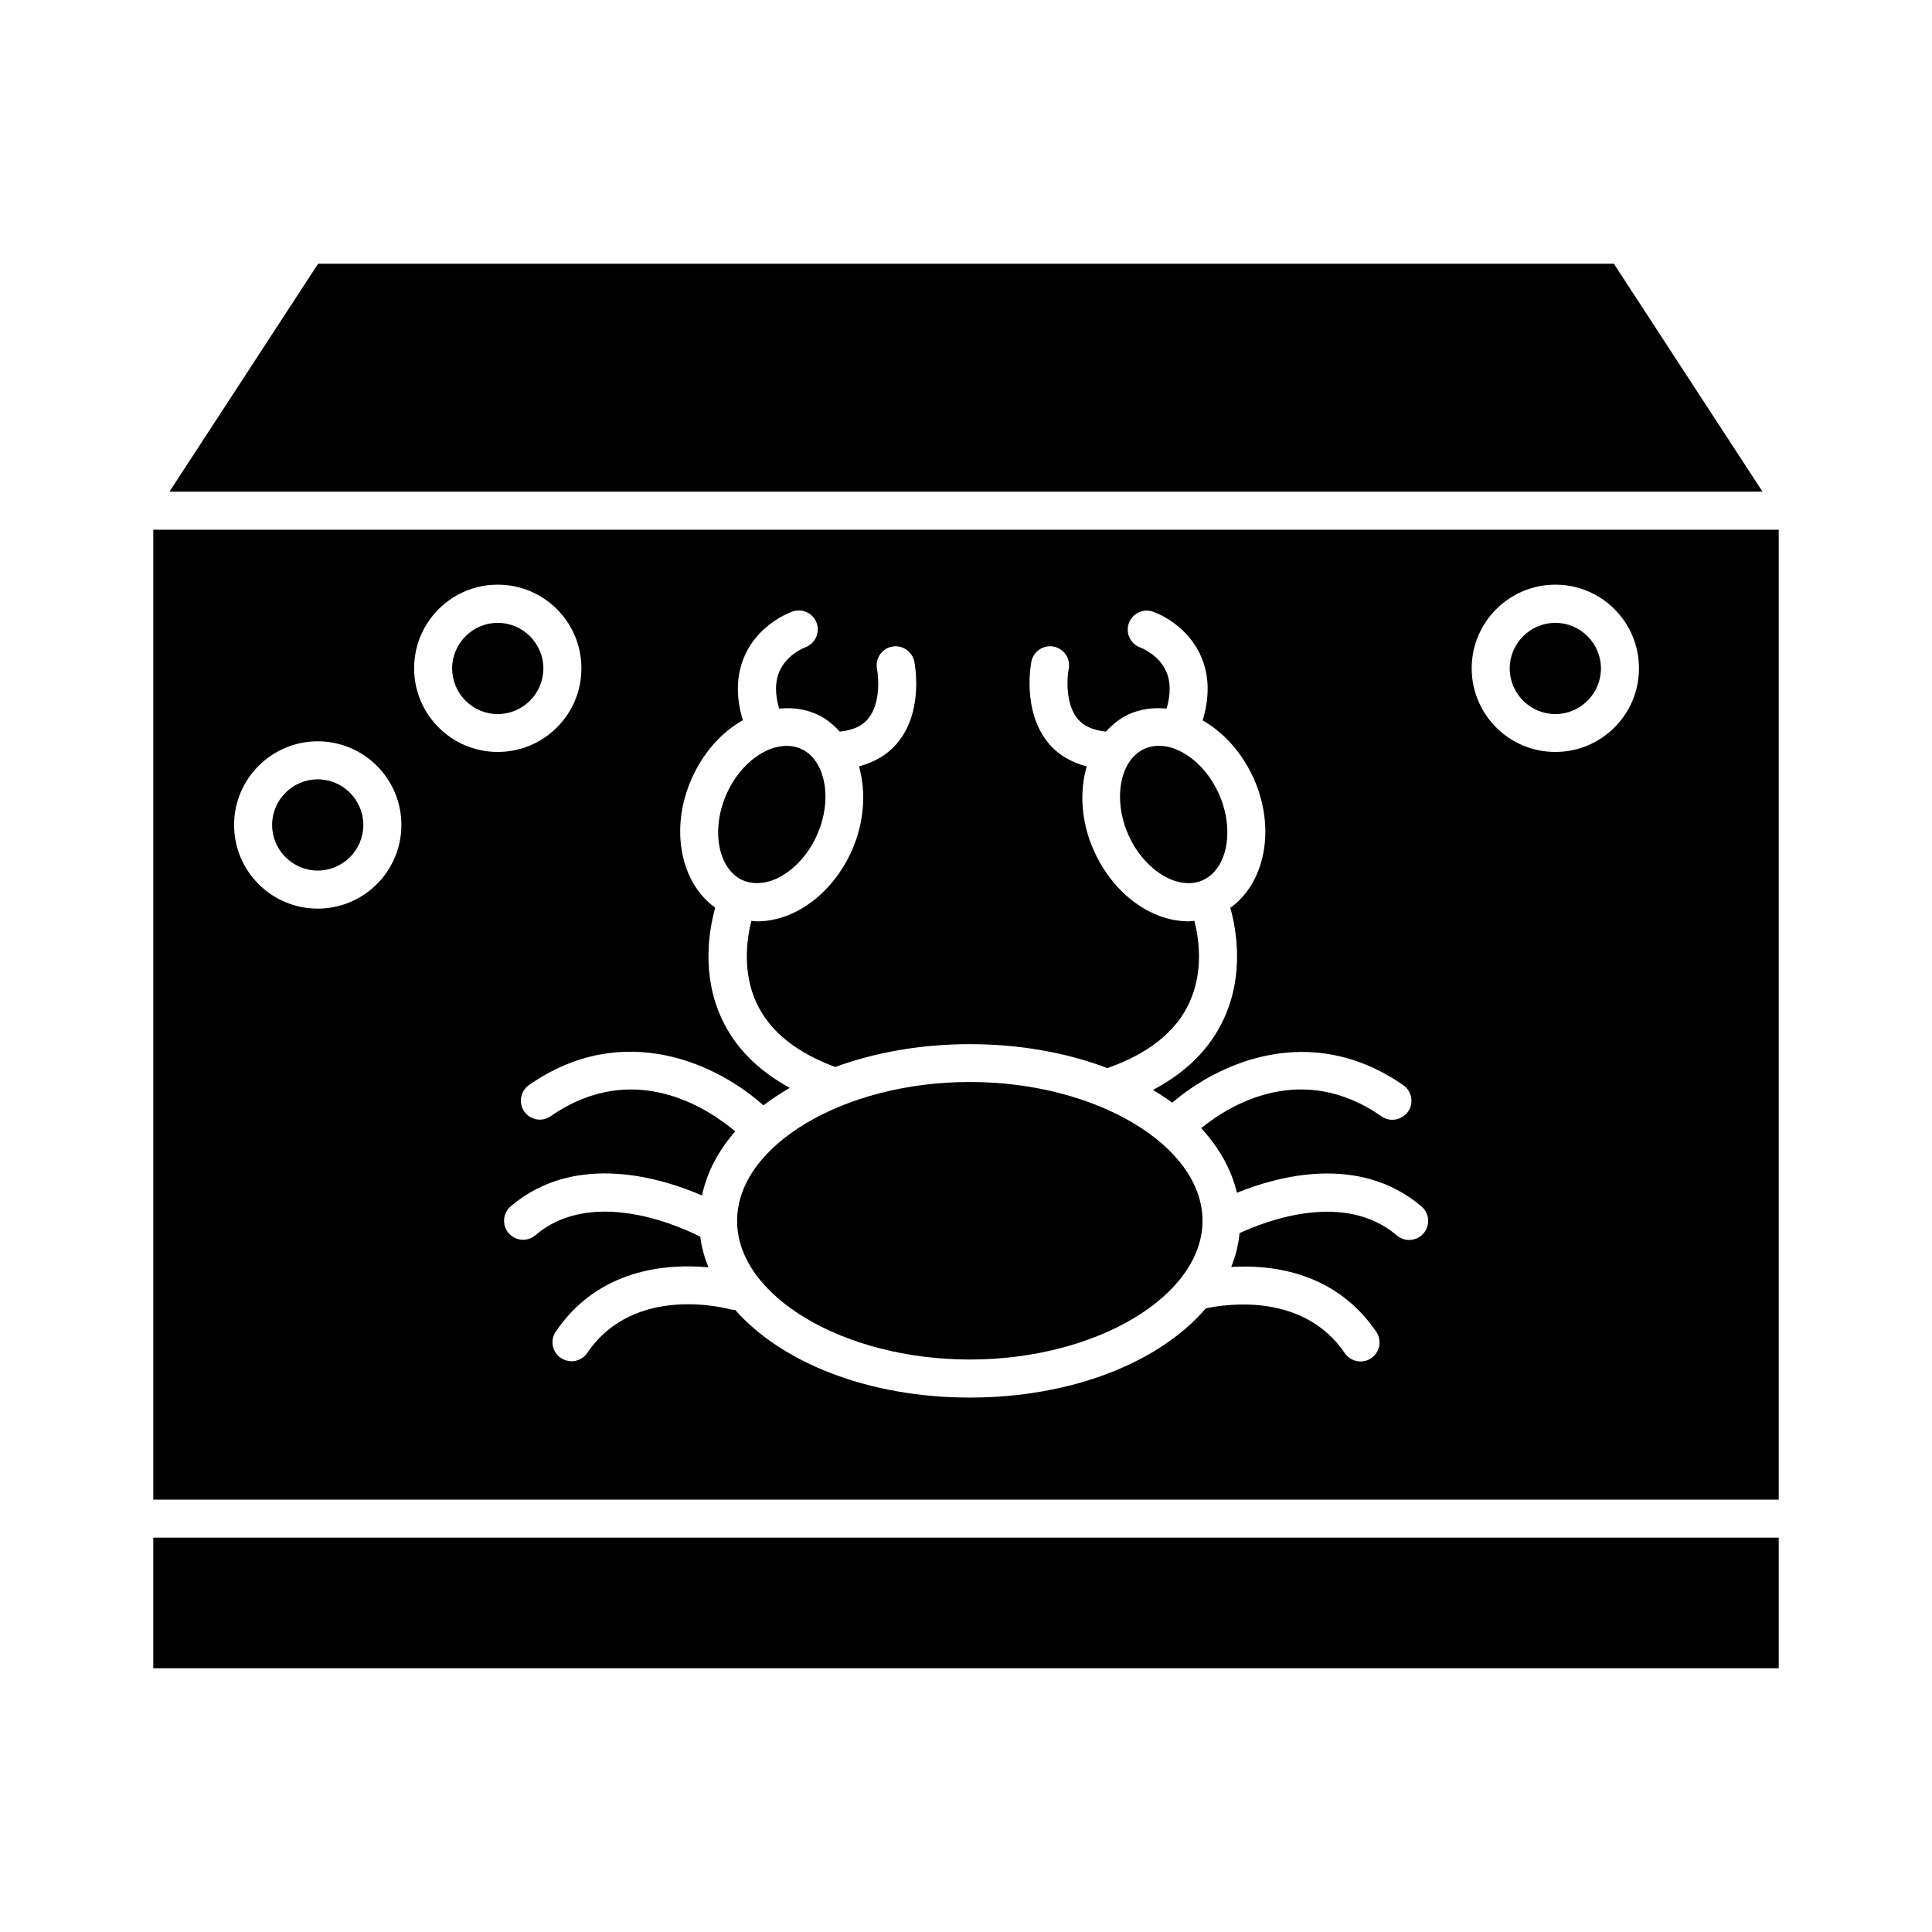 <?xml version="1.0" encoding="UTF-8"?>
<!-- Uploaded to: SVG Repo, www.svgrepo.com, Generator: SVG Repo Mixer Tools -->
<svg fill="#000000" width="800px" height="800px" version="1.1" viewBox="144 144 512 512" xmlns="http://www.w3.org/2000/svg">
 <g>
  <path d="m188.9 274.3h422.19l-39.398-60.406h-343.39z"/>
  <path d="m184.62 541.42h430.76v-257.04h-430.76zm371.56-242.48c12.242 0 22.168 9.926 22.168 22.168 0 12.242-9.926 22.168-22.168 22.168-12.242 0-22.168-9.926-22.168-22.168 0-12.242 9.977-22.168 22.168-22.168zm-220.97 114.92c-5.391-11.738-3.273-23.578-1.664-29.32-9.219-6.551-12.141-21.059-6.195-34.309 3.023-6.75 7.809-12.141 13.504-15.367-1.863-6.246-1.762-11.941 0.453-16.977 3.727-8.516 11.84-11.488 12.746-11.84 2.621-0.906 5.492 0.504 6.398 3.125 0.906 2.621-0.504 5.441-3.074 6.398-0.152 0.051-4.938 1.863-6.852 6.449-1.16 2.672-1.16 5.945-0.051 9.773 3.477-0.352 6.902 0.102 10.027 1.512 2.367 1.059 4.332 2.719 6.047 4.586 3.426-0.352 5.945-1.461 7.559-3.477 3.223-3.93 2.769-10.781 2.316-13.098-0.555-2.719 1.211-5.391 3.93-5.945 2.672-0.555 5.391 1.211 5.945 3.93 0.102 0.504 2.57 12.949-4.332 21.41-2.57 3.176-6.098 5.238-10.328 6.398 1.914 6.699 1.461 14.711-1.914 22.371-3.68 8.16-9.977 14.461-17.281 17.23-2.57 0.957-5.238 1.461-7.809 1.461-0.504 0-1.008-0.102-1.512-0.152-1.16 4.535-2.519 13.402 1.359 21.766 3.477 7.508 10.531 13.148 20.859 16.977 10.48-3.828 22.621-6.047 35.668-6.047 13.453 0 25.844 2.316 36.477 6.348 10.832-3.828 18.188-9.621 21.715-17.383 3.879-8.414 2.469-17.18 1.309-21.664-0.504 0.051-1.008 0.152-1.512 0.152-2.57 0-5.238-0.504-7.809-1.461-7.305-2.769-13.602-9.02-17.281-17.23-3.426-7.609-3.879-15.617-1.914-22.371-4.231-1.109-7.758-3.176-10.328-6.398-6.852-8.516-4.434-20.906-4.332-21.41 0.555-2.719 3.223-4.484 5.945-3.93 2.719 0.555 4.484 3.223 3.93 5.945-0.453 2.316-0.906 9.168 2.316 13.098 1.613 2.016 4.18 3.125 7.559 3.477 1.715-1.863 3.68-3.527 6.047-4.586 3.074-1.41 6.5-1.863 10.027-1.512 1.109-3.828 1.109-7.152-0.102-9.824-1.965-4.535-6.75-6.297-6.801-6.348-2.621-0.906-4.031-3.777-3.125-6.398 0.906-2.621 3.777-4.031 6.398-3.125 0.906 0.301 9.02 3.324 12.746 11.84 2.215 5.039 2.316 10.73 0.453 16.977 5.691 3.273 10.48 8.664 13.504 15.367 5.945 13.25 3.023 27.762-6.195 34.309 1.613 5.691 3.727 17.582-1.664 29.32-3.629 7.91-9.926 14.258-18.844 18.941 1.812 1.059 3.527 2.215 5.141 3.375 12.141-10.43 36.527-21.766 61.211-4.637 2.266 1.562 2.871 4.734 1.258 7.004-1.613 2.266-4.734 2.871-7.004 1.258-21.109-14.66-40.055-3.176-47.812 3.125 4.734 5.141 8.012 10.934 9.473 17.129 10.73-4.383 32.496-10.379 48.918 3.629 2.117 1.812 2.367 4.988 0.555 7.106s-4.988 2.367-7.106 0.555c-13.957-11.891-34.762-3.777-41.664-0.605-0.301 3.074-1.059 6.098-2.215 8.969 10.984-0.656 27.711 1.41 38.441 17.18 1.562 2.316 0.957 5.441-1.359 7.004-0.855 0.605-1.863 0.855-2.82 0.855-1.613 0-3.176-0.754-4.18-2.215-10.883-16.02-31.188-13.047-36.828-11.84-12.148 14.211-35.324 23.633-62.527 23.633-26.902 0-49.879-9.27-62.172-23.227-0.301-0.051-0.555 0-0.855-0.051-1.109-0.301-25.797-7.055-38.34 11.438-0.957 1.41-2.57 2.215-4.18 2.215-0.957 0-1.965-0.301-2.82-0.855-2.316-1.562-2.922-4.684-1.359-7.004 11.387-16.777 29.574-18.035 40.457-17.027-1.059-2.621-1.812-5.289-2.168-8.113-2.82-1.461-27.809-13.957-43.68-0.402-0.957 0.805-2.117 1.211-3.273 1.211-1.41 0-2.82-0.605-3.828-1.762-1.812-2.117-1.562-5.289 0.555-7.106 17.383-14.812 40.758-7.203 50.684-2.871 1.309-6.144 4.332-11.891 8.816-16.977-7.004-5.945-26.852-19.348-48.918-4.031-2.266 1.613-5.441 1.008-7.004-1.258s-1.008-5.441 1.258-7.004c25.293-17.582 50.332-5.238 62.121 5.391 2.168-1.664 4.484-3.176 7.004-4.637-8.473-4.637-14.57-10.781-18.098-18.441zm-59.297-114.92c12.242 0 22.168 9.926 22.168 22.168 0 12.242-9.926 22.168-22.168 22.168-12.242 0-22.168-9.926-22.168-22.168 0-12.242 9.926-22.168 22.168-22.168zm-47.711 41.516c12.242 0 22.168 9.926 22.168 22.168 0 12.242-9.926 22.168-22.168 22.168-12.242 0-22.168-9.926-22.168-22.168 0-12.242 9.977-22.168 22.168-22.168z"/>
  <path d="m228.2 374.71c6.648 0 12.09-5.441 12.09-12.09 0-6.648-5.441-12.09-12.09-12.09-6.648 0-12.09 5.441-12.09 12.09 0 6.648 5.441 12.09 12.09 12.09z"/>
  <path d="m275.91 333.24c6.648 0 12.09-5.441 12.09-12.09 0-6.648-5.441-12.09-12.09-12.09-6.648 0-12.09 5.441-12.09 12.09 0 6.648 5.441 12.09 12.09 12.09z"/>
  <path d="m184.62 551.49h430.76v34.613h-430.76z"/>
  <path d="m348.86 377.23c4.734-1.812 9.117-6.246 11.637-11.891 4.231-9.422 2.316-19.902-4.18-22.871-1.309-0.605-2.621-0.805-3.828-0.805-1.613 0-3.125 0.402-4.281 0.805-4.734 1.812-9.117 6.246-11.637 11.891-4.231 9.422-2.316 19.902 4.18 22.871 3.019 1.359 6.094 0.754 8.109 0z"/>
  <path d="m467 354.35c-2.519-5.644-6.902-10.078-11.637-11.891-1.16-0.453-2.621-0.805-4.281-0.805-1.211 0-2.519 0.203-3.828 0.805-6.5 2.973-8.414 13.453-4.18 22.871 2.519 5.644 6.902 10.078 11.637 11.891 2.016 0.754 5.09 1.41 8.113 0 6.496-2.969 8.41-13.449 4.176-22.871z"/>
  <path d="m401.01 504.29c33.453 0 61.668-16.828 61.668-36.777 0-19.949-28.266-36.777-61.668-36.777-33.402 0-61.668 16.828-61.668 36.777-0.051 19.953 28.215 36.777 61.668 36.777z"/>
  <path d="m556.18 333.24c6.648 0 12.09-5.441 12.09-12.09 0-6.648-5.441-12.09-12.09-12.09-6.648 0-12.09 5.441-12.09 12.09 0 6.648 5.438 12.09 12.09 12.09z"/>
 </g>
</svg>